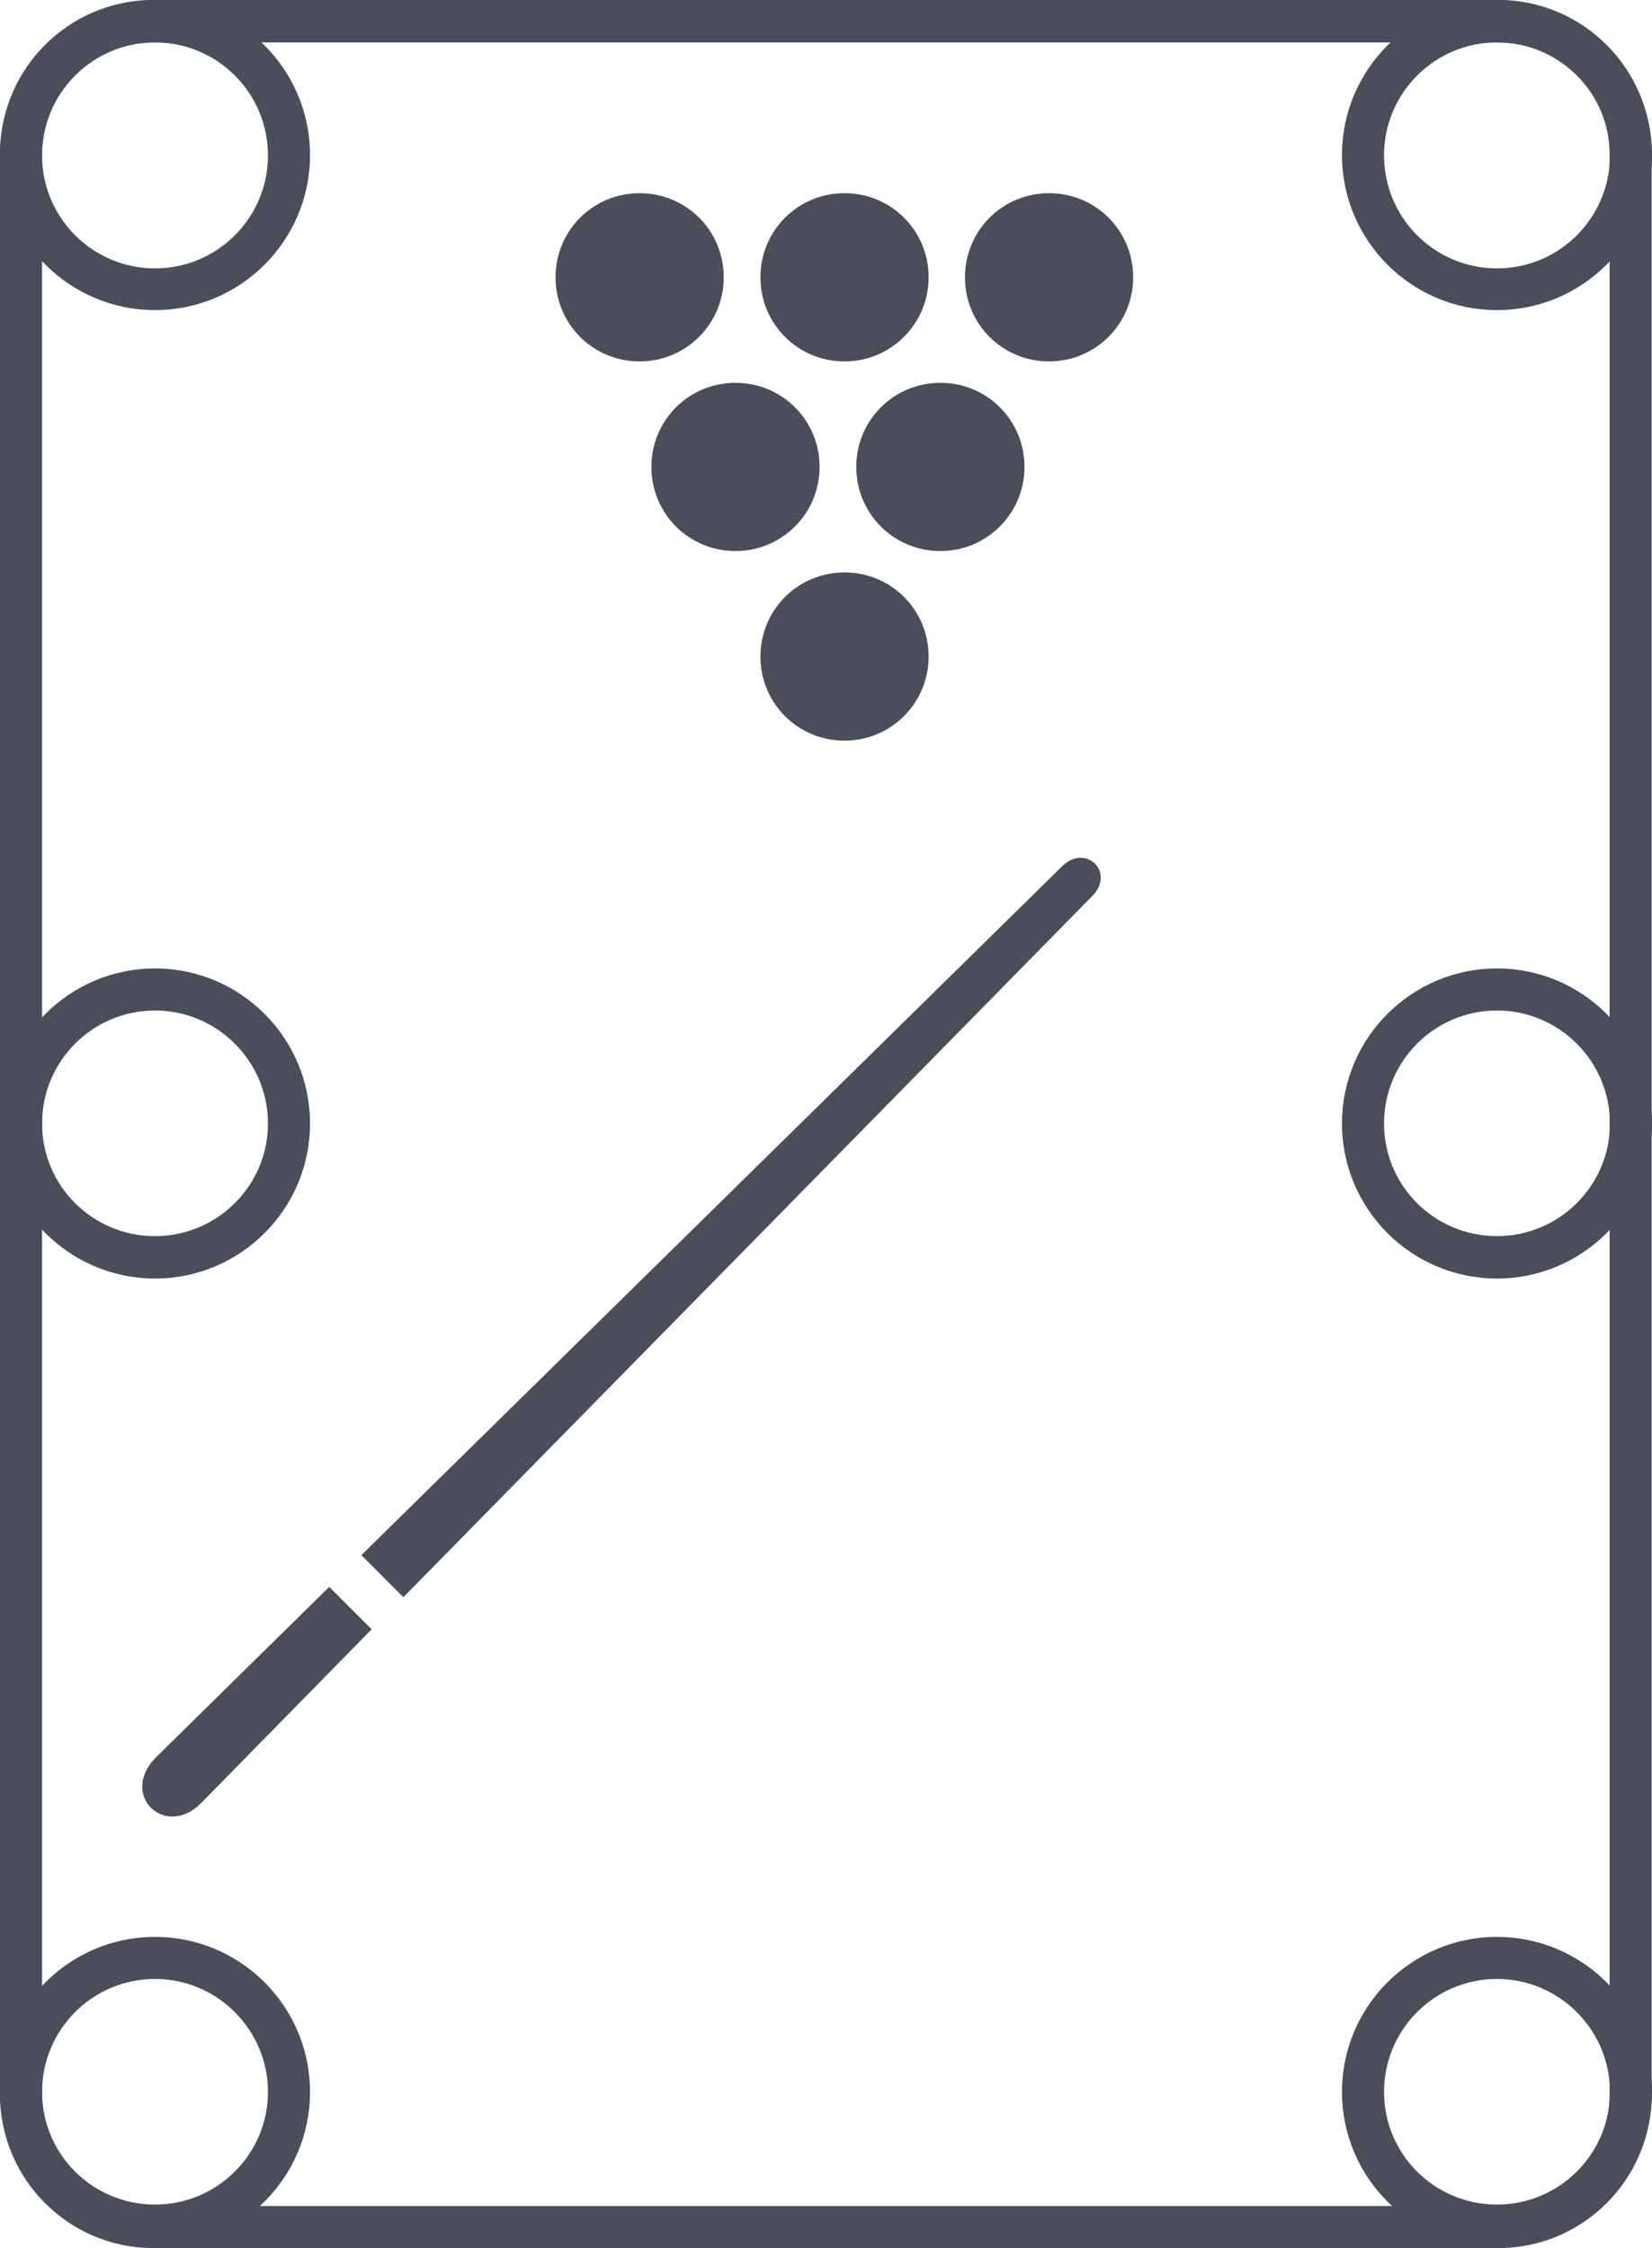 <?xml version="1.0" encoding="UTF-8"?>
<svg id="Capa_1" data-name="Capa 1" xmlns="http://www.w3.org/2000/svg" viewBox="0 0 46.36 63.07">
  <defs>
    <style>
      .cls-1 {
        fill: #4a4e5a;
      }
    </style>
  </defs>
  <path class="cls-1" d="M4.3,1.19c-1.72,0-3.12,1.4-3.12,3.12v54.46c0,1.72,1.4,3.12,3.12,3.12h37.75c1.72,0,3.12-1.4,3.12-3.12V4.31c0-1.72-1.4-3.12-3.12-3.12H4.3ZM42.06,63.07H4.3C1.93,63.07,0,61.14,0,58.76V4.31C0,1.93,1.93,0,4.3,0h37.75c2.37,0,4.3,1.93,4.3,4.31v54.46c0,2.37-1.93,4.3-4.3,4.3"/>
  <path class="cls-1" d="M42.01,1.19c-1.75,0-3.17,1.42-3.17,3.17s1.42,3.17,3.17,3.17,3.17-1.42,3.17-3.17-1.42-3.17-3.17-3.17M42.01,8.7c-2.4,0-4.35-1.95-4.35-4.35S39.61,0,42.01,0s4.35,1.95,4.35,4.35-1.95,4.35-4.35,4.35"/>
  <path class="cls-1" d="M4.35,1.19c-1.75,0-3.17,1.42-3.17,3.17s1.42,3.17,3.17,3.17,3.17-1.42,3.17-3.17-1.42-3.17-3.17-3.17M4.35,8.7C1.95,8.7,0,6.75,0,4.35S1.95,0,4.35,0s4.35,1.95,4.35,4.35-1.95,4.35-4.35,4.35"/>
  <path class="cls-1" d="M42.01,55.52c-1.75,0-3.17,1.42-3.17,3.17s1.42,3.16,3.17,3.16,3.17-1.42,3.17-3.16-1.42-3.17-3.17-3.17M42.01,63.04c-2.4,0-4.35-1.95-4.35-4.35s1.95-4.35,4.35-4.35,4.35,1.95,4.35,4.35-1.95,4.35-4.35,4.35"/>
  <path class="cls-1" d="M4.35,55.52c-1.75,0-3.17,1.42-3.17,3.17s1.42,3.16,3.17,3.16,3.17-1.42,3.17-3.16-1.42-3.17-3.17-3.17M4.35,63.04c-2.4,0-4.35-1.95-4.35-4.35s1.95-4.35,4.35-4.35,4.35,1.95,4.35,4.35-1.95,4.35-4.35,4.35"/>
  <path class="cls-1" d="M42.01,28.35c-1.75,0-3.17,1.42-3.17,3.17s1.42,3.16,3.17,3.16,3.17-1.42,3.17-3.16-1.42-3.17-3.17-3.17M42.01,35.87c-2.4,0-4.35-1.95-4.35-4.35s1.95-4.35,4.35-4.35,4.35,1.95,4.35,4.35-1.95,4.35-4.35,4.35"/>
  <path class="cls-1" d="M4.35,28.35c-1.75,0-3.17,1.42-3.17,3.17s1.42,3.16,3.17,3.16,3.17-1.42,3.17-3.16-1.42-3.17-3.17-3.17M4.35,35.87c-2.4,0-4.35-1.95-4.35-4.35s1.95-4.35,4.35-4.35,4.35,1.95,4.35,4.35-1.95,4.35-4.35,4.35"/>
  <path class="cls-1" d="M11.32,44.81l19.34-19.68c.64-.67-.19-1.46-.84-.84,0,0-12.16,11.95-19.68,19.34l1.17,1.17Z"/>
  <path class="cls-1" d="M9.24,44.52c-2.89,2.84-4.9,4.82-4.9,4.82-.97,1.04.29,2.24,1.29,1.26l4.8-4.89-1.19-1.19Z"/>
  <path class="cls-1" d="M20.31,7.78c0,1.3-1.05,2.36-2.36,2.36s-2.36-1.05-2.36-2.36,1.05-2.36,2.36-2.36,2.36,1.05,2.36,2.36"/>
  <path class="cls-1" d="M26.06,7.78c0,1.3-1.05,2.36-2.36,2.36s-2.36-1.05-2.36-2.36,1.05-2.36,2.36-2.36,2.36,1.05,2.36,2.36"/>
  <path class="cls-1" d="M23,13.1c0,1.3-1.05,2.36-2.36,2.36s-2.36-1.05-2.36-2.36,1.05-2.36,2.36-2.36,2.36,1.05,2.36,2.36"/>
  <path class="cls-1" d="M28.75,13.1c0,1.3-1.05,2.36-2.36,2.36s-2.36-1.05-2.36-2.36,1.05-2.36,2.36-2.36,2.36,1.05,2.36,2.36"/>
  <path class="cls-1" d="M26.06,18.42c0,1.3-1.05,2.36-2.36,2.36s-2.36-1.05-2.36-2.36,1.05-2.36,2.36-2.36,2.36,1.05,2.36,2.36"/>
  <path class="cls-1" d="M31.8,7.78c0,1.3-1.05,2.36-2.36,2.36s-2.36-1.05-2.36-2.36,1.05-2.36,2.36-2.36,2.36,1.05,2.36,2.36"/>
</svg>